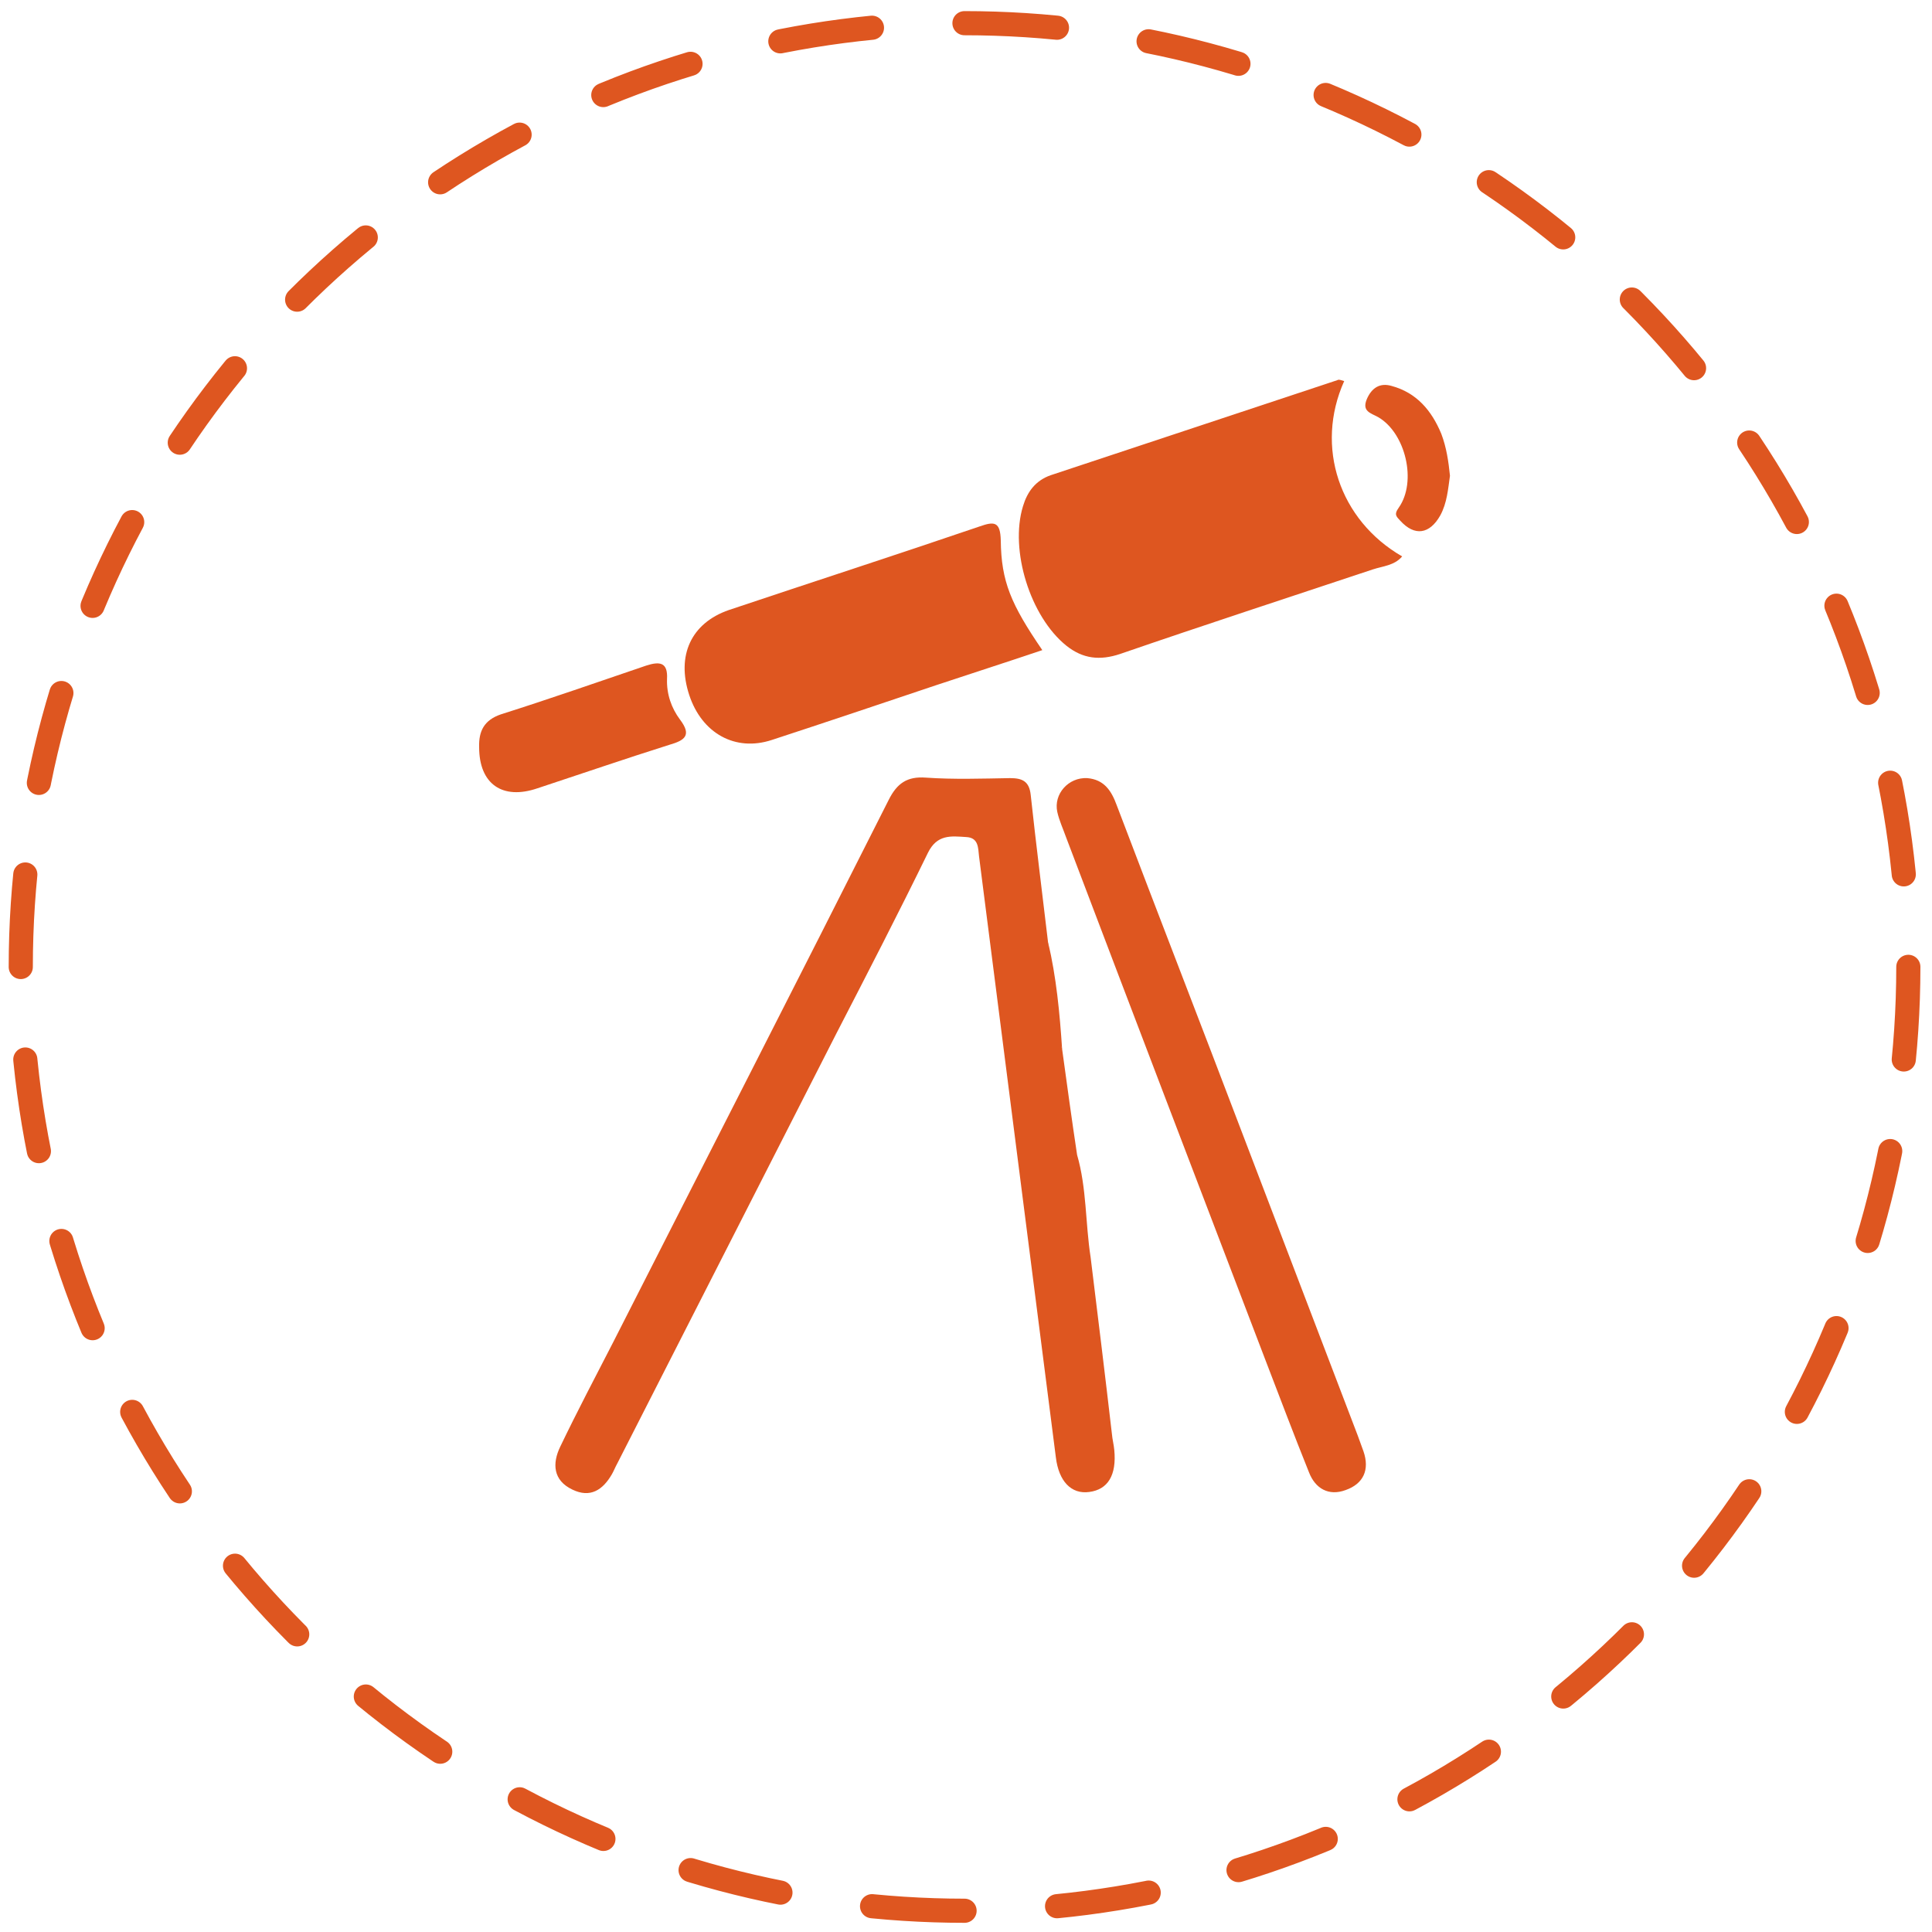 <svg xmlns="http://www.w3.org/2000/svg" xmlns:xlink="http://www.w3.org/1999/xlink" id="Layer_2" x="0px" y="0px" viewBox="0 0 400 400" style="enable-background:new 0 0 400 400;" xml:space="preserve"><style type="text/css">	.st0{fill:none;stroke:#de5620;stroke-width:5;stroke-linecap:round;stroke-miterlimit:10;stroke-dasharray:19.183,19.183;}	.st1{fill:#de5620;}	.st2{fill:#de5620;}	.st3{fill:#de5620;}	.st4{fill:#de5620;}</style><g>	<circle class="st0" cx="199.7" cy="200.2" r="195.4"></circle></g><path class="st1" d="M219.9,217.2c1,7.3,2,14.6,3.1,21.9c2,6.9,1.7,14.1,2.8,21.2c1.5,12.2,3,24.4,4.4,36.5c0.1,1.2,0.4,2.3,0.5,3.4  c0.5,5.2-1.3,8.2-5.2,8.7c-3.7,0.5-6.3-2.2-6.9-7.2c-5.3-41.5-10.6-83-15.9-124.4c-0.2-1.8-0.1-3.9-2.7-4c-3.1-0.2-6-0.6-7.9,3.3  c-6.1,12.5-12.5,24.9-18.9,37.3c-15.1,29.7-30.3,59.4-45.4,89.1c-0.4,0.7-0.7,1.5-1.1,2.2c-1.9,3.3-4.5,5-8.2,3.2  c-4-1.9-4.2-5.4-2.5-8.9c3.5-7.3,7.3-14.5,11-21.7c19-37.4,38.1-74.7,57-112.2c1.7-3.4,3.8-4.9,7.7-4.6c5.8,0.4,11.6,0.2,17.4,0.1  c2.5,0,4,0.6,4.3,3.5c1.1,10.2,2.4,20.4,3.6,30.6C218,202.4,217.9,209.9,219.9,217.2z"></path><path class="st1" d="M278.3,78.9c-6.1,13.6-1,28.8,12,36.3c-1.6,1.9-4,2-6.1,2.7c-17.4,5.8-34.9,11.5-52.3,17.5  c-4.2,1.4-7.7,1-11.1-1.7c-7.5-6-11.8-19.8-9-28.9c0.9-3,2.6-5.3,5.7-6.4c19.8-6.6,39.6-13.1,59.4-19.7  C277.2,78.5,277.6,78.7,278.3,78.9z"></path><path class="st1" d="M215.8,134.6c-7.7,2.6-14.9,4.9-22.1,7.3c-11.3,3.8-22.6,7.6-33.9,11.3c-7.6,2.5-14.5-1.4-17.1-9.3  c-2.7-8.2,0.4-14.9,8.2-17.6c17.3-5.8,34.6-11.4,51.9-17.3c3.1-1.1,4.3-1,4.4,2.9C207.3,120.4,209.3,125.1,215.8,134.6z"></path><path class="st1" d="M225.1,161.1c3.5,0.3,5,2.6,6.1,5.6c8.7,22.9,17.6,45.8,26.3,68.7c7.9,20.6,15.7,41.2,23.6,61.8  c0.4,1.1,0.8,2.2,1.2,3.3c1.3,3.8,0,6.7-3.7,8c-3.5,1.3-6.3-0.3-7.6-3.7c-3.1-7.7-6-15.4-9-23.2c-13.8-36.1-27.6-72.2-41.3-108.3  c-0.6-1.7-1.4-3.4-1.8-5.2C218.1,164.4,221.2,160.9,225.1,161.1z"></path><path class="st2" d="M99.2,154.7c-0.1-3.3,1-5.6,4.5-6.8c10.1-3.2,20.1-6.7,30.1-10.1c2.8-0.9,4.5-0.7,4.3,2.8  c-0.1,3.1,0.9,6,2.7,8.4c2.5,3.3,0.9,4.3-2.2,5.2c-9.2,2.9-18.2,6-27.3,9C104,165.7,99.2,162.3,99.2,154.7z"></path><path class="st3" d="M300.2,98.5c-0.4,2.8-0.6,5.6-2,8.2c-2.2,3.9-5.3,4.4-8.3,1.1c-0.7-0.8-1.4-1.2-0.3-2.7  c3.8-5.4,1.4-15.4-4.2-18.7c-1.6-0.9-3.5-1.2-2.4-3.8c1-2.3,2.7-3.4,5.1-2.7c5.2,1.4,8.3,5.1,10.3,9.9  C299.5,92.7,299.9,95.6,300.2,98.5z"></path><path class="st4" d="M219.9,217.2c-3.1-7.1-3-14.6-2.9-22.1C218.7,202.3,219.4,209.7,219.9,217.2z"></path></svg>